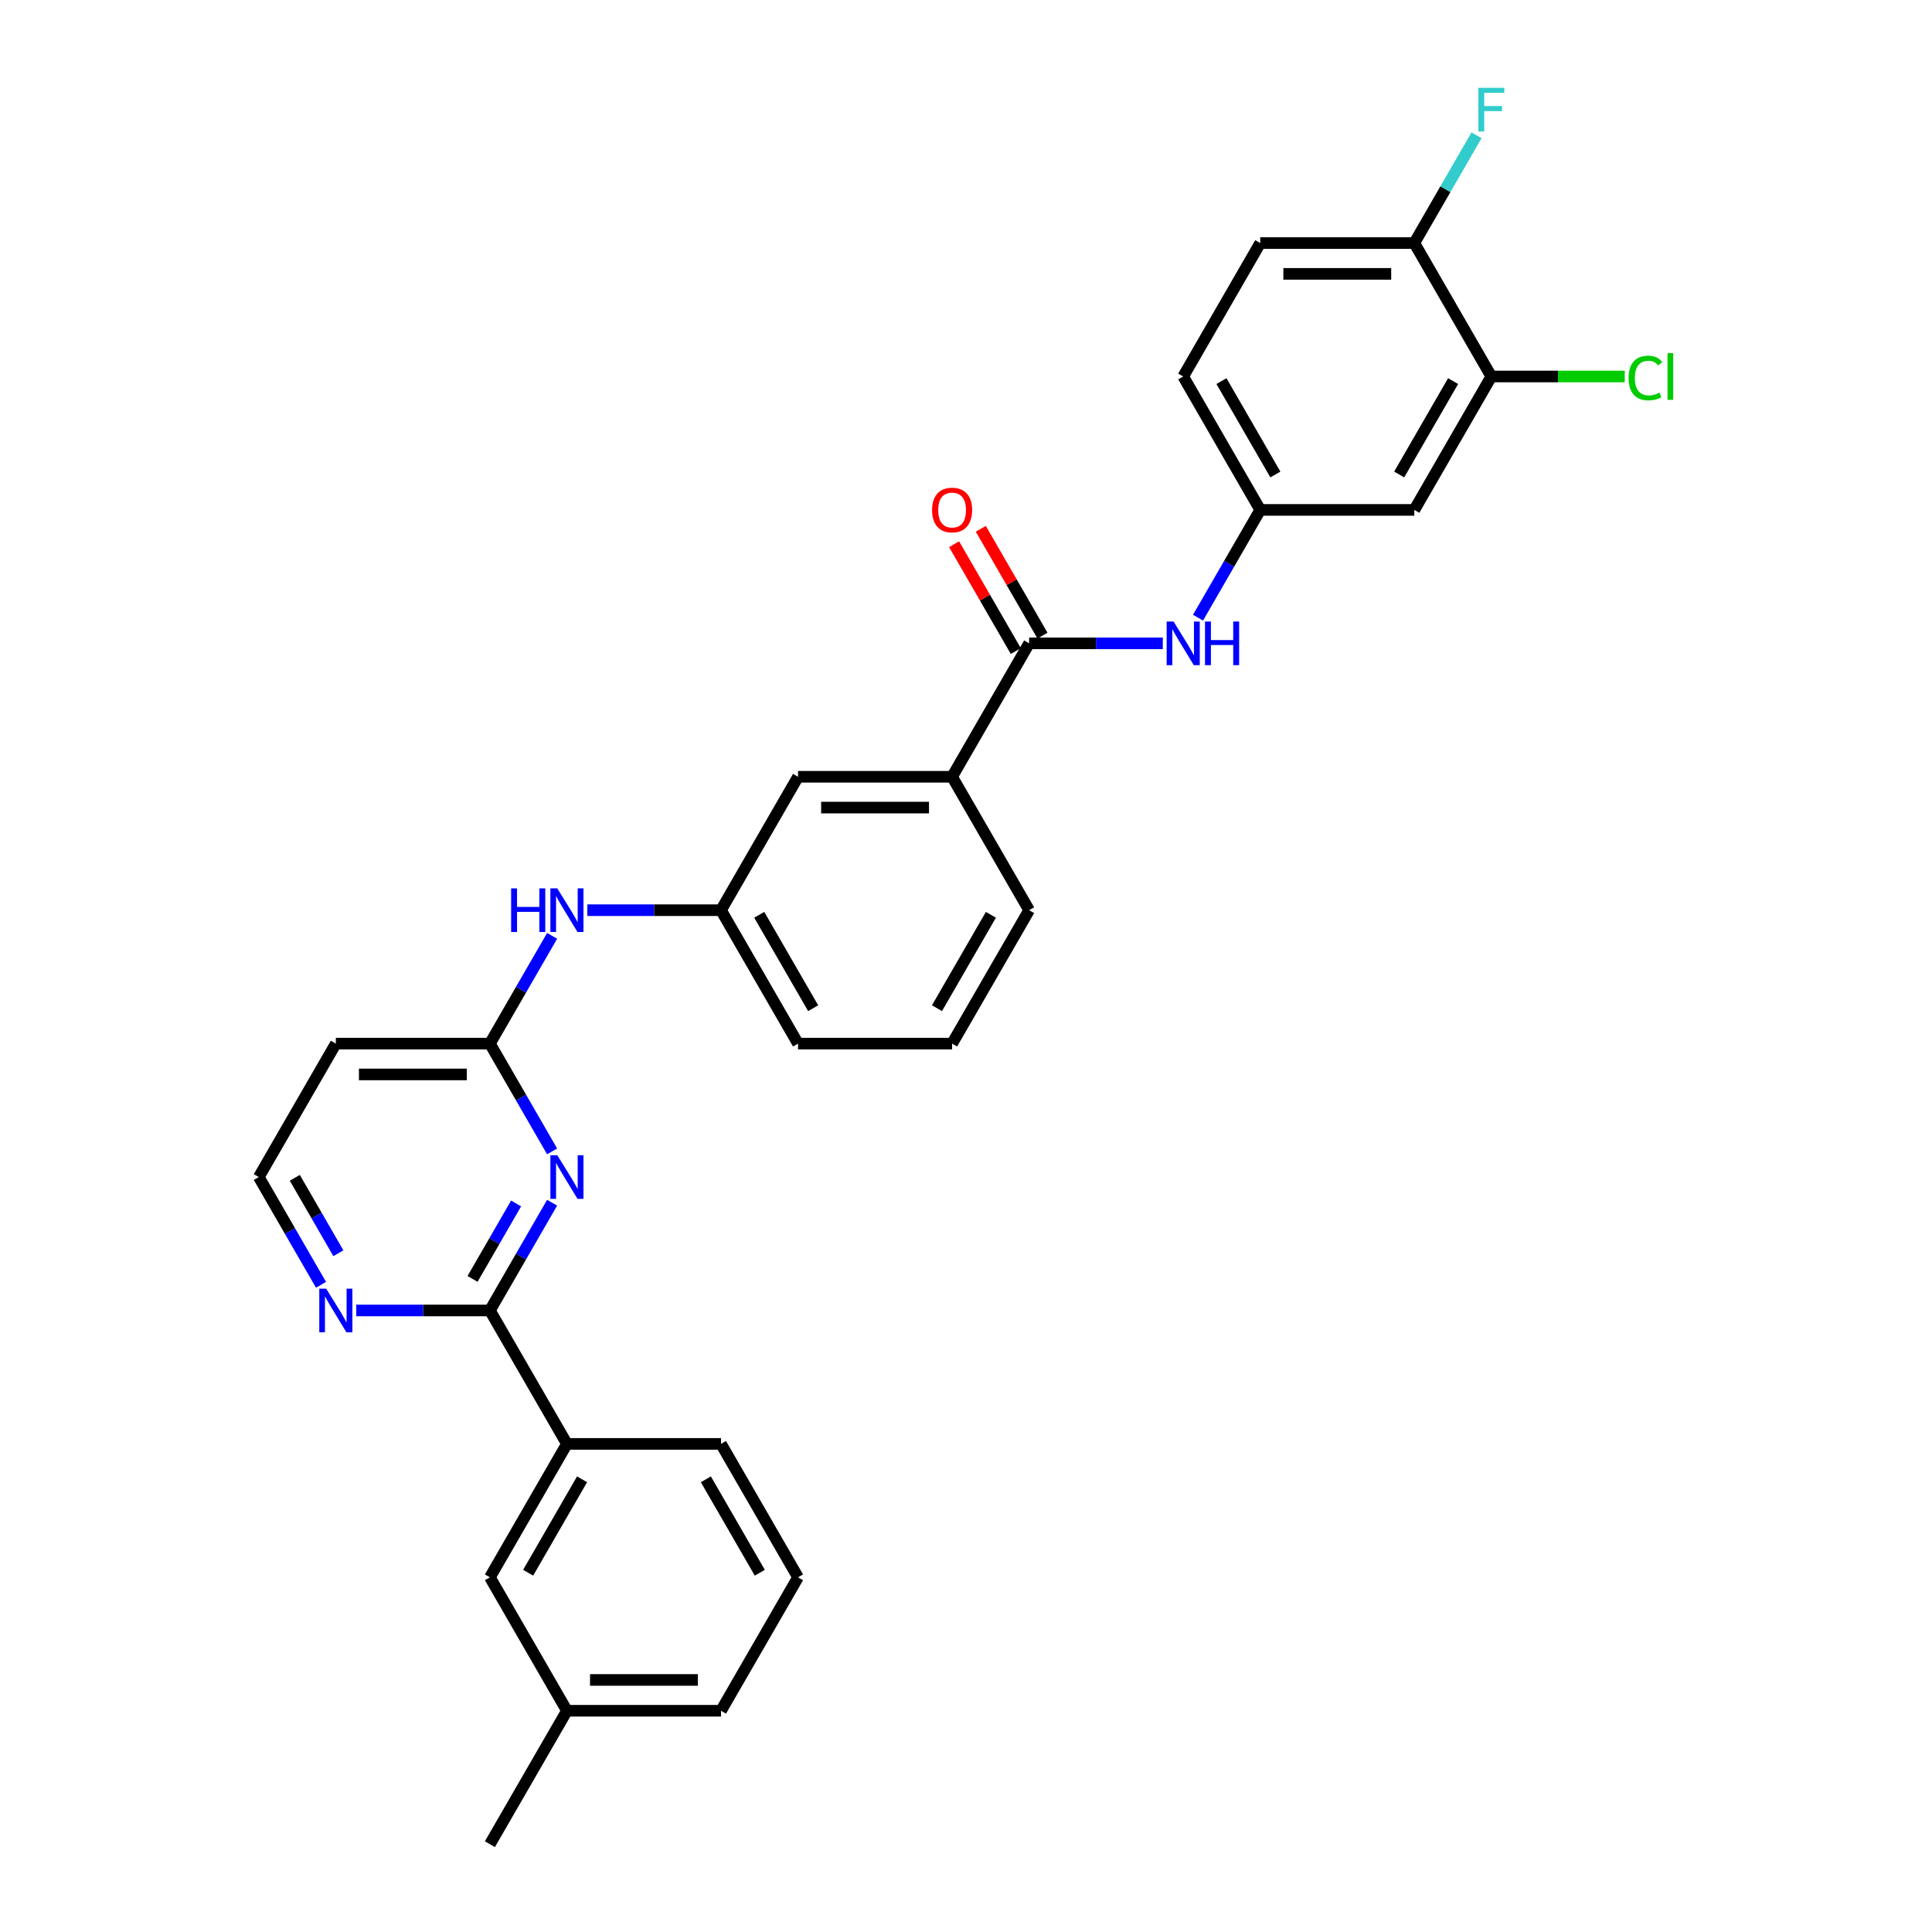 <?xml version='1.0' encoding='iso-8859-1'?>
<svg version='1.1' baseProfile='full'
              xmlns='http://www.w3.org/2000/svg'
                      xmlns:rdkit='http://www.rdkit.org/xml'
                      xmlns:xlink='http://www.w3.org/1999/xlink'
                  xml:space='preserve'
width='1000px' height='1000px' viewBox='0 0 1000 1000'>
<!-- END OF HEADER -->
<rect style='opacity:1.0;fill:#FFFFFF;stroke:none' width='1000' height='1000' x='0' y='0'> </rect>
<path class='bond-0' d='M 285.773,622.524 L 269.672,650.412' style='fill:none;fill-rule:evenodd;stroke:#0000FF;stroke-width:6px;stroke-linecap:butt;stroke-linejoin:miter;stroke-opacity:1' />
<path class='bond-0' d='M 269.672,650.412 L 253.571,678.3' style='fill:none;fill-rule:evenodd;stroke:#000000;stroke-width:6px;stroke-linecap:butt;stroke-linejoin:miter;stroke-opacity:1' />
<path class='bond-0' d='M 267.131,622.916 L 255.86,642.437' style='fill:none;fill-rule:evenodd;stroke:#0000FF;stroke-width:6px;stroke-linecap:butt;stroke-linejoin:miter;stroke-opacity:1' />
<path class='bond-0' d='M 255.86,642.437 L 244.589,661.959' style='fill:none;fill-rule:evenodd;stroke:#000000;stroke-width:6px;stroke-linecap:butt;stroke-linejoin:miter;stroke-opacity:1' />
<path class='bond-2' d='M 285.773,595.953 L 269.672,568.065' style='fill:none;fill-rule:evenodd;stroke:#0000FF;stroke-width:6px;stroke-linecap:butt;stroke-linejoin:miter;stroke-opacity:1' />
<path class='bond-2' d='M 269.672,568.065 L 253.571,540.177' style='fill:none;fill-rule:evenodd;stroke:#000000;stroke-width:6px;stroke-linecap:butt;stroke-linejoin:miter;stroke-opacity:1' />
<path class='bond-5' d='M 253.571,678.3 L 293.444,747.361' style='fill:none;fill-rule:evenodd;stroke:#000000;stroke-width:6px;stroke-linecap:butt;stroke-linejoin:miter;stroke-opacity:1' />
<path class='bond-8' d='M 253.571,678.3 L 218.978,678.3' style='fill:none;fill-rule:evenodd;stroke:#000000;stroke-width:6px;stroke-linecap:butt;stroke-linejoin:miter;stroke-opacity:1' />
<path class='bond-8' d='M 218.978,678.3 L 184.384,678.3' style='fill:none;fill-rule:evenodd;stroke:#0000FF;stroke-width:6px;stroke-linecap:butt;stroke-linejoin:miter;stroke-opacity:1' />
<path class='bond-1' d='M 532.68,332.992 L 492.807,402.054' style='fill:none;fill-rule:evenodd;stroke:#000000;stroke-width:6px;stroke-linecap:butt;stroke-linejoin:miter;stroke-opacity:1' />
<path class='bond-3' d='M 532.68,332.992 L 567.273,332.992' style='fill:none;fill-rule:evenodd;stroke:#000000;stroke-width:6px;stroke-linecap:butt;stroke-linejoin:miter;stroke-opacity:1' />
<path class='bond-3' d='M 567.273,332.992 L 601.867,332.992' style='fill:none;fill-rule:evenodd;stroke:#0000FF;stroke-width:6px;stroke-linecap:butt;stroke-linejoin:miter;stroke-opacity:1' />
<path class='bond-14' d='M 539.586,329.005 L 523.623,301.356' style='fill:none;fill-rule:evenodd;stroke:#000000;stroke-width:6px;stroke-linecap:butt;stroke-linejoin:miter;stroke-opacity:1' />
<path class='bond-14' d='M 523.623,301.356 L 507.66,273.708' style='fill:none;fill-rule:evenodd;stroke:#FF0000;stroke-width:6px;stroke-linecap:butt;stroke-linejoin:miter;stroke-opacity:1' />
<path class='bond-14' d='M 525.773,336.98 L 509.81,309.331' style='fill:none;fill-rule:evenodd;stroke:#000000;stroke-width:6px;stroke-linecap:butt;stroke-linejoin:miter;stroke-opacity:1' />
<path class='bond-14' d='M 509.81,309.331 L 493.847,281.682' style='fill:none;fill-rule:evenodd;stroke:#FF0000;stroke-width:6px;stroke-linecap:butt;stroke-linejoin:miter;stroke-opacity:1' />
<path class='bond-9' d='M 253.571,540.177 L 269.672,512.289' style='fill:none;fill-rule:evenodd;stroke:#000000;stroke-width:6px;stroke-linecap:butt;stroke-linejoin:miter;stroke-opacity:1' />
<path class='bond-9' d='M 269.672,512.289 L 285.773,484.401' style='fill:none;fill-rule:evenodd;stroke:#0000FF;stroke-width:6px;stroke-linecap:butt;stroke-linejoin:miter;stroke-opacity:1' />
<path class='bond-12' d='M 253.571,540.177 L 173.826,540.177' style='fill:none;fill-rule:evenodd;stroke:#000000;stroke-width:6px;stroke-linecap:butt;stroke-linejoin:miter;stroke-opacity:1' />
<path class='bond-12' d='M 241.609,556.126 L 185.788,556.126' style='fill:none;fill-rule:evenodd;stroke:#000000;stroke-width:6px;stroke-linecap:butt;stroke-linejoin:miter;stroke-opacity:1' />
<path class='bond-10' d='M 620.095,319.707 L 636.196,291.819' style='fill:none;fill-rule:evenodd;stroke:#0000FF;stroke-width:6px;stroke-linecap:butt;stroke-linejoin:miter;stroke-opacity:1' />
<path class='bond-10' d='M 636.196,291.819 L 652.298,263.931' style='fill:none;fill-rule:evenodd;stroke:#000000;stroke-width:6px;stroke-linecap:butt;stroke-linejoin:miter;stroke-opacity:1' />
<path class='bond-4' d='M 492.807,402.054 L 413.062,402.054' style='fill:none;fill-rule:evenodd;stroke:#000000;stroke-width:6px;stroke-linecap:butt;stroke-linejoin:miter;stroke-opacity:1' />
<path class='bond-4' d='M 480.845,418.003 L 425.023,418.003' style='fill:none;fill-rule:evenodd;stroke:#000000;stroke-width:6px;stroke-linecap:butt;stroke-linejoin:miter;stroke-opacity:1' />
<path class='bond-32' d='M 492.807,402.054 L 532.68,471.115' style='fill:none;fill-rule:evenodd;stroke:#000000;stroke-width:6px;stroke-linecap:butt;stroke-linejoin:miter;stroke-opacity:1' />
<path class='bond-16' d='M 293.444,747.361 L 253.571,816.423' style='fill:none;fill-rule:evenodd;stroke:#000000;stroke-width:6px;stroke-linecap:butt;stroke-linejoin:miter;stroke-opacity:1' />
<path class='bond-16' d='M 301.275,765.695 L 273.364,814.038' style='fill:none;fill-rule:evenodd;stroke:#000000;stroke-width:6px;stroke-linecap:butt;stroke-linejoin:miter;stroke-opacity:1' />
<path class='bond-24' d='M 293.444,747.361 L 373.189,747.361' style='fill:none;fill-rule:evenodd;stroke:#000000;stroke-width:6px;stroke-linecap:butt;stroke-linejoin:miter;stroke-opacity:1' />
<path class='bond-6' d='M 771.916,194.869 L 732.043,263.931' style='fill:none;fill-rule:evenodd;stroke:#000000;stroke-width:6px;stroke-linecap:butt;stroke-linejoin:miter;stroke-opacity:1' />
<path class='bond-6' d='M 752.122,197.254 L 724.211,245.597' style='fill:none;fill-rule:evenodd;stroke:#000000;stroke-width:6px;stroke-linecap:butt;stroke-linejoin:miter;stroke-opacity:1' />
<path class='bond-19' d='M 771.916,194.869 L 806.437,194.869' style='fill:none;fill-rule:evenodd;stroke:#000000;stroke-width:6px;stroke-linecap:butt;stroke-linejoin:miter;stroke-opacity:1' />
<path class='bond-19' d='M 806.437,194.869 L 840.959,194.869' style='fill:none;fill-rule:evenodd;stroke:#00CC00;stroke-width:6px;stroke-linecap:butt;stroke-linejoin:miter;stroke-opacity:1' />
<path class='bond-33' d='M 771.916,194.869 L 732.043,125.808' style='fill:none;fill-rule:evenodd;stroke:#000000;stroke-width:6px;stroke-linecap:butt;stroke-linejoin:miter;stroke-opacity:1' />
<path class='bond-7' d='M 732.043,263.931 L 652.298,263.931' style='fill:none;fill-rule:evenodd;stroke:#000000;stroke-width:6px;stroke-linecap:butt;stroke-linejoin:miter;stroke-opacity:1' />
<path class='bond-30' d='M 166.155,665.014 L 150.054,637.126' style='fill:none;fill-rule:evenodd;stroke:#0000FF;stroke-width:6px;stroke-linecap:butt;stroke-linejoin:miter;stroke-opacity:1' />
<path class='bond-30' d='M 150.054,637.126 L 133.953,609.238' style='fill:none;fill-rule:evenodd;stroke:#000000;stroke-width:6px;stroke-linecap:butt;stroke-linejoin:miter;stroke-opacity:1' />
<path class='bond-30' d='M 175.137,648.673 L 163.867,629.152' style='fill:none;fill-rule:evenodd;stroke:#0000FF;stroke-width:6px;stroke-linecap:butt;stroke-linejoin:miter;stroke-opacity:1' />
<path class='bond-30' d='M 163.867,629.152 L 152.596,609.63' style='fill:none;fill-rule:evenodd;stroke:#000000;stroke-width:6px;stroke-linecap:butt;stroke-linejoin:miter;stroke-opacity:1' />
<path class='bond-15' d='M 304.002,471.115 L 338.596,471.115' style='fill:none;fill-rule:evenodd;stroke:#0000FF;stroke-width:6px;stroke-linecap:butt;stroke-linejoin:miter;stroke-opacity:1' />
<path class='bond-15' d='M 338.596,471.115 L 373.189,471.115' style='fill:none;fill-rule:evenodd;stroke:#000000;stroke-width:6px;stroke-linecap:butt;stroke-linejoin:miter;stroke-opacity:1' />
<path class='bond-20' d='M 652.298,263.931 L 612.425,194.869' style='fill:none;fill-rule:evenodd;stroke:#000000;stroke-width:6px;stroke-linecap:butt;stroke-linejoin:miter;stroke-opacity:1' />
<path class='bond-20' d='M 660.129,245.597 L 632.218,197.254' style='fill:none;fill-rule:evenodd;stroke:#000000;stroke-width:6px;stroke-linecap:butt;stroke-linejoin:miter;stroke-opacity:1' />
<path class='bond-11' d='M 732.043,125.808 L 652.298,125.808' style='fill:none;fill-rule:evenodd;stroke:#000000;stroke-width:6px;stroke-linecap:butt;stroke-linejoin:miter;stroke-opacity:1' />
<path class='bond-11' d='M 720.081,141.757 L 664.259,141.757' style='fill:none;fill-rule:evenodd;stroke:#000000;stroke-width:6px;stroke-linecap:butt;stroke-linejoin:miter;stroke-opacity:1' />
<path class='bond-21' d='M 732.043,125.808 L 748.144,97.92' style='fill:none;fill-rule:evenodd;stroke:#000000;stroke-width:6px;stroke-linecap:butt;stroke-linejoin:miter;stroke-opacity:1' />
<path class='bond-21' d='M 748.144,97.92 L 764.245,70.032' style='fill:none;fill-rule:evenodd;stroke:#33CCCC;stroke-width:6px;stroke-linecap:butt;stroke-linejoin:miter;stroke-opacity:1' />
<path class='bond-18' d='M 173.826,540.177 L 133.953,609.238' style='fill:none;fill-rule:evenodd;stroke:#000000;stroke-width:6px;stroke-linecap:butt;stroke-linejoin:miter;stroke-opacity:1' />
<path class='bond-13' d='M 413.062,402.054 L 373.189,471.115' style='fill:none;fill-rule:evenodd;stroke:#000000;stroke-width:6px;stroke-linecap:butt;stroke-linejoin:miter;stroke-opacity:1' />
<path class='bond-27' d='M 373.189,471.115 L 413.062,540.177' style='fill:none;fill-rule:evenodd;stroke:#000000;stroke-width:6px;stroke-linecap:butt;stroke-linejoin:miter;stroke-opacity:1' />
<path class='bond-27' d='M 392.982,473.5 L 420.893,521.843' style='fill:none;fill-rule:evenodd;stroke:#000000;stroke-width:6px;stroke-linecap:butt;stroke-linejoin:miter;stroke-opacity:1' />
<path class='bond-22' d='M 253.571,816.423 L 293.444,885.484' style='fill:none;fill-rule:evenodd;stroke:#000000;stroke-width:6px;stroke-linecap:butt;stroke-linejoin:miter;stroke-opacity:1' />
<path class='bond-17' d='M 652.298,125.808 L 612.425,194.869' style='fill:none;fill-rule:evenodd;stroke:#000000;stroke-width:6px;stroke-linecap:butt;stroke-linejoin:miter;stroke-opacity:1' />
<path class='bond-29' d='M 293.444,885.484 L 253.571,954.545' style='fill:none;fill-rule:evenodd;stroke:#000000;stroke-width:6px;stroke-linecap:butt;stroke-linejoin:miter;stroke-opacity:1' />
<path class='bond-31' d='M 293.444,885.484 L 373.189,885.484' style='fill:none;fill-rule:evenodd;stroke:#000000;stroke-width:6px;stroke-linecap:butt;stroke-linejoin:miter;stroke-opacity:1' />
<path class='bond-31' d='M 305.406,869.535 L 361.227,869.535' style='fill:none;fill-rule:evenodd;stroke:#000000;stroke-width:6px;stroke-linecap:butt;stroke-linejoin:miter;stroke-opacity:1' />
<path class='bond-23' d='M 532.68,471.115 L 492.807,540.177' style='fill:none;fill-rule:evenodd;stroke:#000000;stroke-width:6px;stroke-linecap:butt;stroke-linejoin:miter;stroke-opacity:1' />
<path class='bond-23' d='M 512.886,473.5 L 484.976,521.843' style='fill:none;fill-rule:evenodd;stroke:#000000;stroke-width:6px;stroke-linecap:butt;stroke-linejoin:miter;stroke-opacity:1' />
<path class='bond-26' d='M 373.189,747.361 L 413.062,816.423' style='fill:none;fill-rule:evenodd;stroke:#000000;stroke-width:6px;stroke-linecap:butt;stroke-linejoin:miter;stroke-opacity:1' />
<path class='bond-26' d='M 365.358,765.695 L 393.268,814.038' style='fill:none;fill-rule:evenodd;stroke:#000000;stroke-width:6px;stroke-linecap:butt;stroke-linejoin:miter;stroke-opacity:1' />
<path class='bond-25' d='M 492.807,540.177 L 413.062,540.177' style='fill:none;fill-rule:evenodd;stroke:#000000;stroke-width:6px;stroke-linecap:butt;stroke-linejoin:miter;stroke-opacity:1' />
<path class='bond-28' d='M 413.062,816.423 L 373.189,885.484' style='fill:none;fill-rule:evenodd;stroke:#000000;stroke-width:6px;stroke-linecap:butt;stroke-linejoin:miter;stroke-opacity:1' />
<path  class='atom-0' d='M 288.452 597.946
L 295.852 609.908
Q 296.586 611.088, 297.766 613.225
Q 298.946 615.363, 299.01 615.49
L 299.01 597.946
L 302.008 597.946
L 302.008 620.53
L 298.914 620.53
L 290.972 607.452
Q 290.047 605.921, 289.058 604.166
Q 288.101 602.412, 287.814 601.87
L 287.814 620.53
L 284.879 620.53
L 284.879 597.946
L 288.452 597.946
' fill='#0000FF'/>
<path  class='atom-4' d='M 607.433 321.7
L 614.833 333.662
Q 615.567 334.842, 616.747 336.98
Q 617.927 339.117, 617.991 339.244
L 617.991 321.7
L 620.99 321.7
L 620.99 344.284
L 617.895 344.284
L 609.953 331.206
Q 609.028 329.675, 608.039 327.921
Q 607.082 326.166, 606.795 325.624
L 606.795 344.284
L 603.86 344.284
L 603.86 321.7
L 607.433 321.7
' fill='#0000FF'/>
<path  class='atom-4' d='M 623.701 321.7
L 626.763 321.7
L 626.763 331.302
L 638.31 331.302
L 638.31 321.7
L 641.372 321.7
L 641.372 344.284
L 638.31 344.284
L 638.31 333.854
L 626.763 333.854
L 626.763 344.284
L 623.701 344.284
L 623.701 321.7
' fill='#0000FF'/>
<path  class='atom-9' d='M 168.834 667.008
L 176.234 678.969
Q 176.968 680.15, 178.148 682.287
Q 179.328 684.424, 179.392 684.552
L 179.392 667.008
L 182.39 667.008
L 182.39 689.592
L 179.296 689.592
L 171.354 676.513
Q 170.429 674.982, 169.44 673.228
Q 168.483 671.473, 168.196 670.931
L 168.196 689.592
L 165.261 689.592
L 165.261 667.008
L 168.834 667.008
' fill='#0000FF'/>
<path  class='atom-10' d='M 264.56 459.823
L 267.622 459.823
L 267.622 469.425
L 279.169 469.425
L 279.169 459.823
L 282.232 459.823
L 282.232 482.407
L 279.169 482.407
L 279.169 471.976
L 267.622 471.976
L 267.622 482.407
L 264.56 482.407
L 264.56 459.823
' fill='#0000FF'/>
<path  class='atom-10' d='M 288.452 459.823
L 295.852 471.785
Q 296.586 472.965, 297.766 475.103
Q 298.946 477.24, 299.01 477.367
L 299.01 459.823
L 302.008 459.823
L 302.008 482.407
L 298.914 482.407
L 290.972 469.329
Q 290.047 467.798, 289.058 466.043
Q 288.101 464.289, 287.814 463.747
L 287.814 482.407
L 284.879 482.407
L 284.879 459.823
L 288.452 459.823
' fill='#0000FF'/>
<path  class='atom-15' d='M 482.44 263.995
Q 482.44 258.572, 485.12 255.542
Q 487.799 252.511, 492.807 252.511
Q 497.815 252.511, 500.494 255.542
Q 503.174 258.572, 503.174 263.995
Q 503.174 269.481, 500.463 272.607
Q 497.751 275.701, 492.807 275.701
Q 487.831 275.701, 485.12 272.607
Q 482.44 269.513, 482.44 263.995
M 492.807 273.149
Q 496.252 273.149, 498.102 270.853
Q 499.984 268.524, 499.984 263.995
Q 499.984 259.561, 498.102 257.328
Q 496.252 255.063, 492.807 255.063
Q 489.362 255.063, 487.48 257.296
Q 485.63 259.529, 485.63 263.995
Q 485.63 268.556, 487.48 270.853
Q 489.362 273.149, 492.807 273.149
' fill='#FF0000'/>
<path  class='atom-20' d='M 842.953 195.651
Q 842.953 190.037, 845.568 187.102
Q 848.216 184.136, 853.224 184.136
Q 857.881 184.136, 860.369 187.421
L 858.264 189.144
Q 856.446 186.751, 853.224 186.751
Q 849.811 186.751, 847.993 189.048
Q 846.206 191.313, 846.206 195.651
Q 846.206 200.117, 848.056 202.413
Q 849.938 204.71, 853.575 204.71
Q 856.063 204.71, 858.966 203.211
L 859.859 205.603
Q 858.678 206.369, 856.892 206.815
Q 855.106 207.262, 853.128 207.262
Q 848.216 207.262, 845.568 204.263
Q 842.953 201.265, 842.953 195.651
' fill='#00CC00'/>
<path  class='atom-20' d='M 863.112 182.764
L 866.047 182.764
L 866.047 206.975
L 863.112 206.975
L 863.112 182.764
' fill='#00CC00'/>
<path  class='atom-22' d='M 765.201 45.455
L 778.63 45.455
L 778.63 48.038
L 768.231 48.038
L 768.231 54.896
L 777.482 54.896
L 777.482 57.512
L 768.231 57.512
L 768.231 68.038
L 765.201 68.038
L 765.201 45.455
' fill='#33CCCC'/>
</svg>
